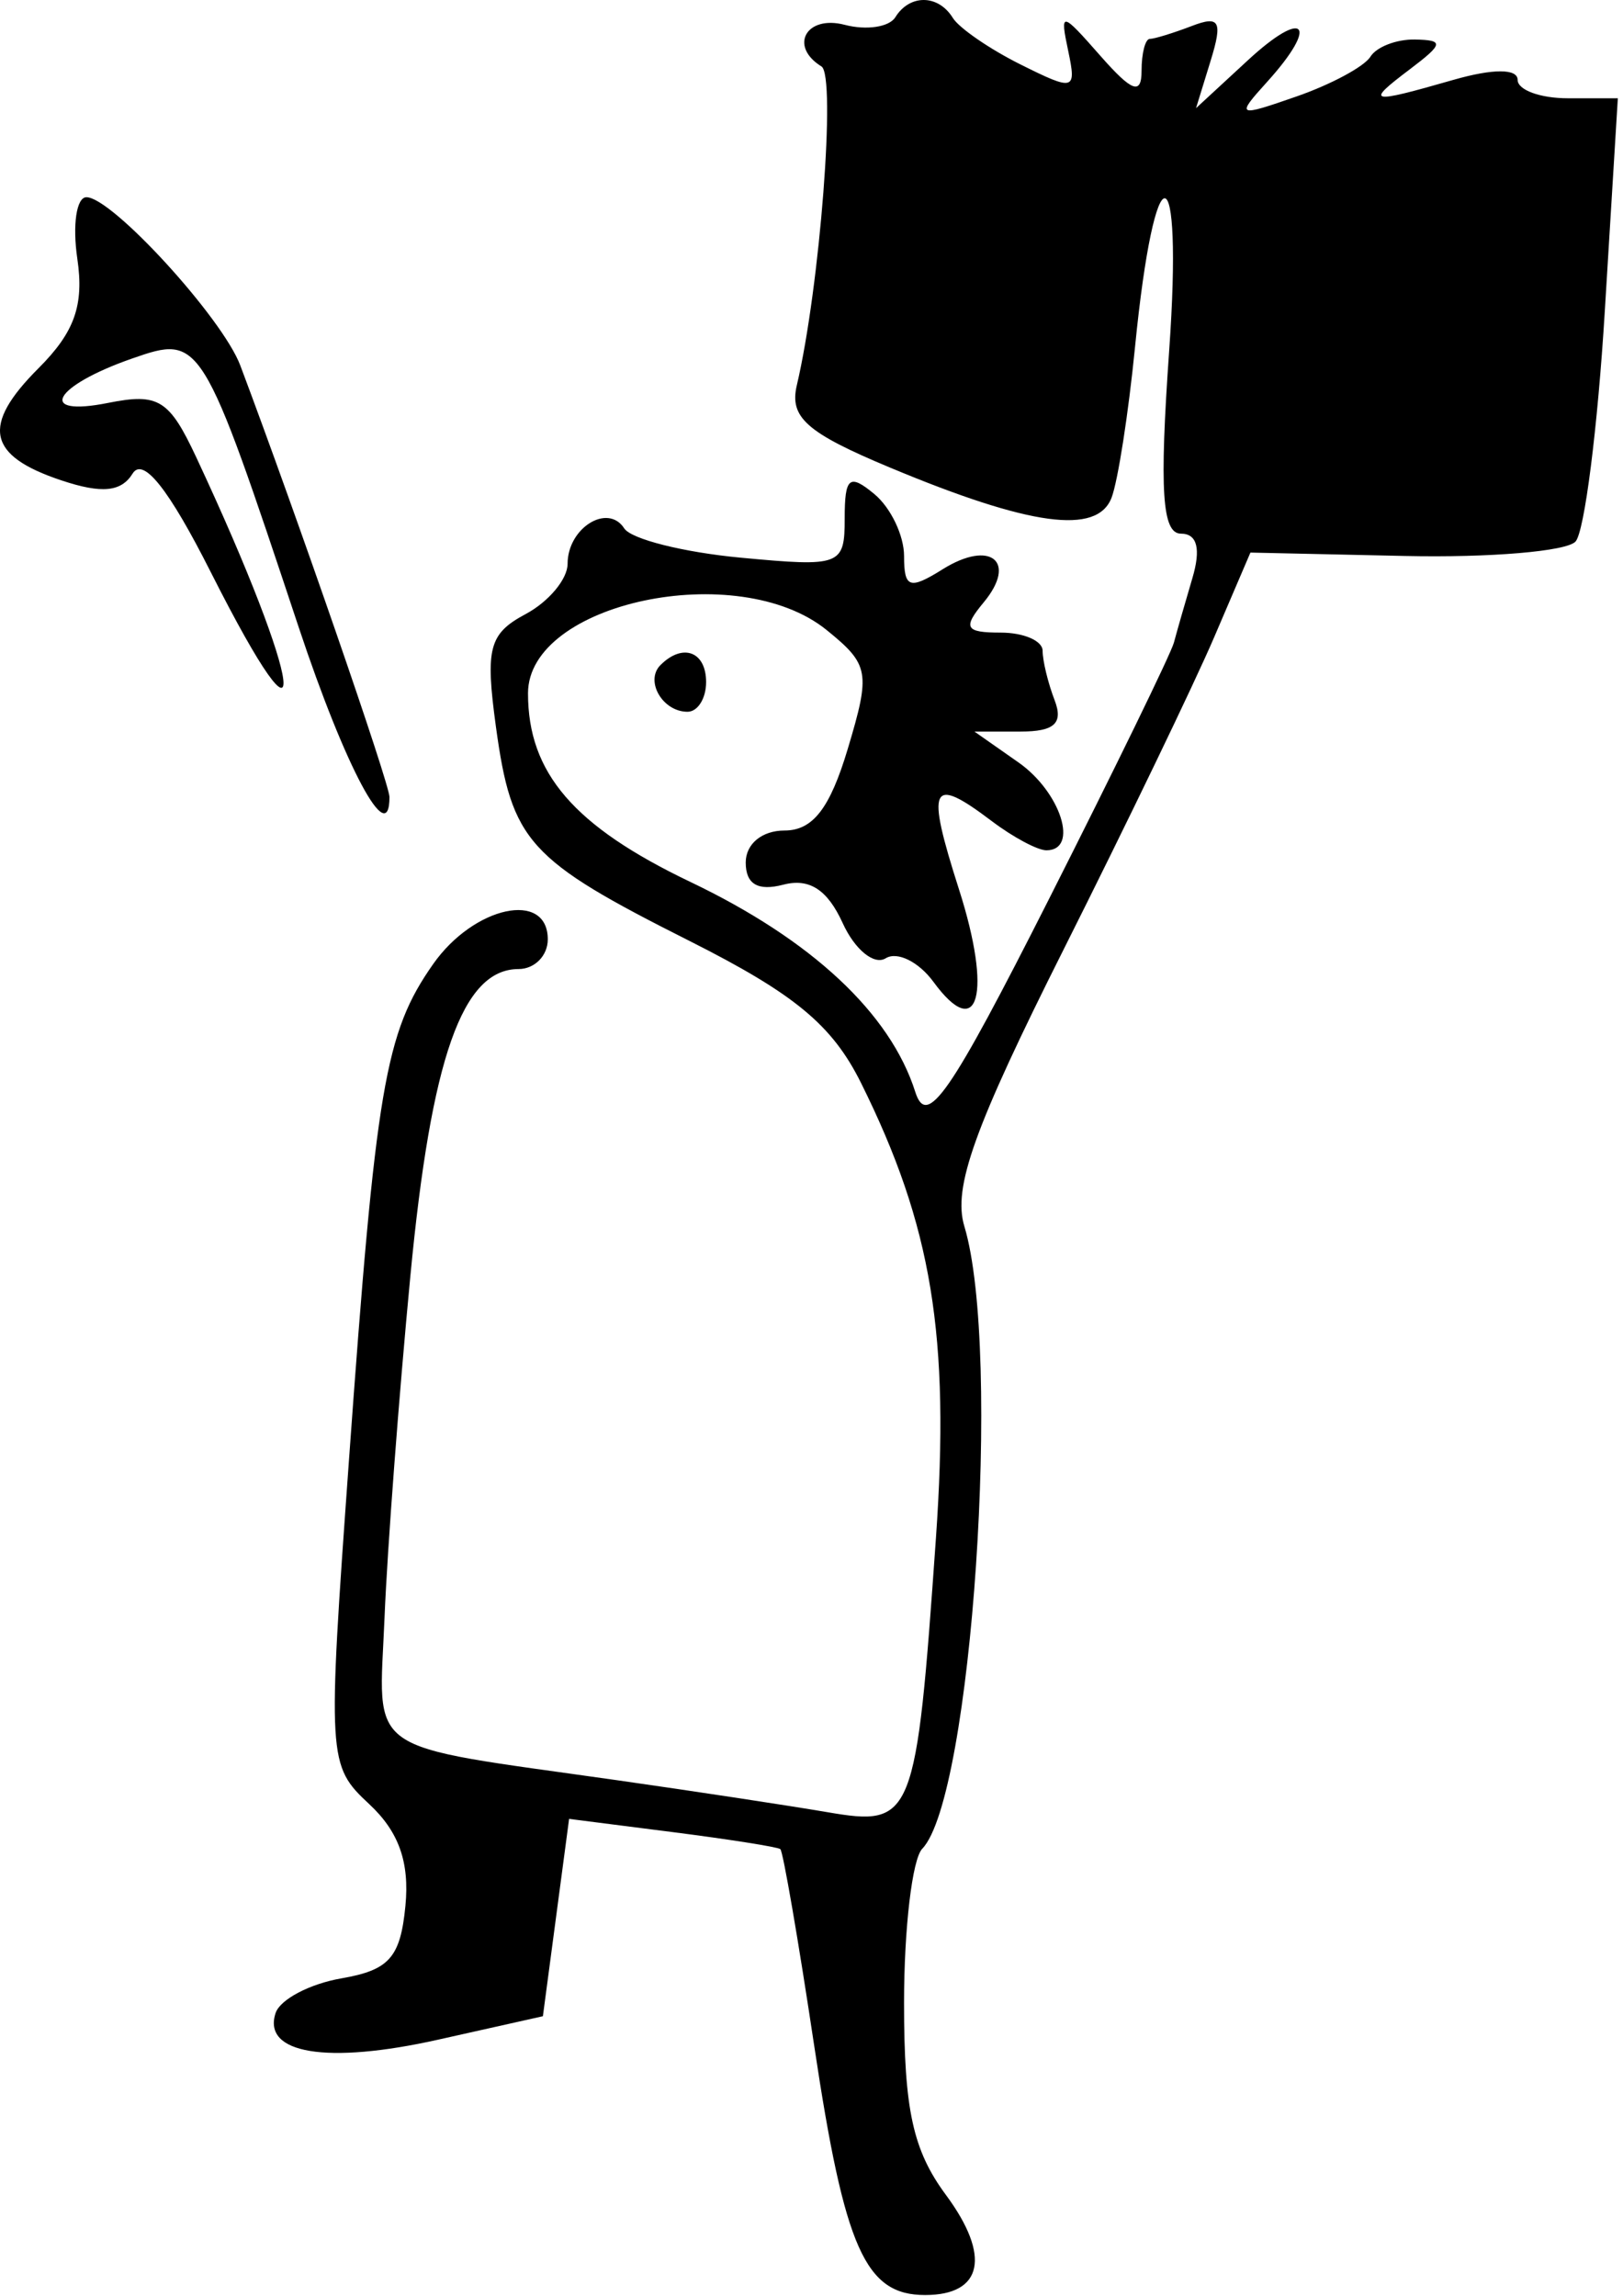 <svg width="82" height="116" xmlns="http://www.w3.org/2000/svg"><g fill-rule="evenodd"><path d="M45.235.871c-.308.498-1.46.671-2.56.383-1.944-.508-2.828 1.08-1.171 2.104.748.462-.08 11.16-1.245 16.107-.384 1.628.495 2.403 4.723 4.168 7.07 2.951 10.45 3.41 11.178 1.516.32-.835.853-4.256 1.184-7.6 1.003-10.137 2.444-9.998 1.727.166-.498 7.065-.358 9.25.594 9.25.822 0 1.019.764.578 2.25-.366 1.237-.785 2.7-.931 3.25-.145.55-2.987 6.384-6.314 12.963-5.022 9.93-6.171 11.586-6.755 9.745-1.261-3.974-5.228-7.679-11.358-10.608-5.89-2.816-8.208-5.508-8.208-9.532 0-4.588 10.597-6.834 15.087-3.199 2.159 1.75 2.228 2.136 1.07 6-.903 3.015-1.767 4.131-3.197 4.131-1.138 0-1.96.678-1.96 1.617 0 1.094.612 1.456 1.895 1.121 1.317-.345 2.233.247 3.004 1.94.61 1.34 1.588 2.14 2.172 1.778.584-.36 1.67.176 2.414 1.192 2.276 3.113 2.974.592 1.292-4.666-1.69-5.284-1.441-5.799 1.664-3.45 1.068.807 2.305 1.468 2.75 1.468 1.664 0 .728-2.943-1.414-4.443l-2.222-1.557h2.329c1.714 0 2.169-.418 1.723-1.582-.334-.87-.607-1.995-.607-2.5 0-.505-.955-.918-2.122-.918-1.79 0-1.924-.24-.858-1.524 1.719-2.07.347-3.186-2.065-1.68-1.68 1.05-1.955.956-1.955-.665 0-1.037-.675-2.446-1.5-3.13-1.265-1.05-1.5-.857-1.5 1.23 0 2.382-.198 2.457-5.25 1.983-2.888-.27-5.537-.937-5.888-1.48-.832-1.29-2.862-.02-2.862 1.79 0 .773-.955 1.917-2.122 2.541-1.85.99-2.042 1.722-1.5 5.685.8 5.825 1.6 6.71 9.796 10.837 5.298 2.67 7.197 4.242 8.65 7.166 3.587 7.22 4.503 12.793 3.785 23.015C46.285 91.97 46.15 92.31 41.79 91.565c-1.988-.339-6.764-1.065-10.614-1.613-13.003-1.849-12.035-1.168-11.746-8.26.14-3.425.727-11.177 1.304-17.227 1.053-11.03 2.629-15.5 5.465-15.5.812 0 1.477-.675 1.477-1.5 0-2.49-3.734-1.685-5.793 1.25-2.432 3.465-2.892 6.183-4.255 25.104-1.087 15.093-1.07 15.387 1.027 17.341 1.495 1.392 2.042 2.934 1.828 5.142-.254 2.606-.814 3.242-3.225 3.66-1.604.276-3.104 1.065-3.333 1.752-.686 2.064 2.602 2.603 8.214 1.347l5.29-1.184.662-4.986.662-4.985 5.21.665c2.868.366 5.325.754 5.462.862.137.11.91 4.596 1.717 9.972 1.535 10.223 2.576 12.56 5.597 12.56 2.92 0 3.333-1.973 1.055-5.055-1.672-2.26-2.118-4.306-2.118-9.705 0-3.762.414-7.267.919-7.79 2.505-2.589 4.03-25.137 2.128-31.45-.591-1.96.492-4.98 5.02-14 3.175-6.325 6.597-13.422 7.603-15.772l1.83-4.272 7.8.171c4.29.094 8.172-.233 8.625-.728.453-.494 1.12-5.736 1.48-11.649l.658-10.75h-2.531c-1.393 0-2.532-.419-2.532-.93 0-.574-1.243-.574-3.243 0-4.295 1.232-4.48 1.187-2.198-.538 1.698-1.285 1.729-1.472.25-1.5-.93-.018-1.942.374-2.248.87-.307.495-1.98 1.397-3.717 2.002-3.026 1.055-3.09 1.024-1.502-.73 2.648-2.926 1.915-3.76-.966-1.098l-2.624 2.424.739-2.4c.615-1.997.453-2.293-.957-1.75-.934.357-1.886.65-2.116.65-.23 0-.418.725-.418 1.611 0 1.24-.478 1.067-2.076-.75C53.617.57 53.545.558 53.97 2.573c.423 2.003.303 2.037-2.404.687-1.567-.782-3.11-1.843-3.428-2.358-.736-1.19-2.177-1.205-2.903-.03z"/><path d="M55.92 14.09c-.441 9.314-.835 10.124-4.526 9.313-1.765-.388-4.654-1.394-6.421-2.237-3.445-1.642-3.494-2.047-1.702-13.922l.486-3.222 6.21 2.346 6.21 2.346-.256 5.376zm23.75-4.375c-.004 1.513-.294 5.788-.645 9.5l-.637 6.75h-7.274c-10.34 0-10.437-.07-10.437-7.536 0-7.615 1.383-9.422 7.32-9.564 2.3-.055 5.305-.46 6.68-.9 4.282-1.37 5-1.12 4.993 1.75zM3.907 13.076c.344 2.348-.137 3.705-1.961 5.53-2.902 2.901-2.592 4.418 1.159 5.668 2.036.68 3.02.584 3.594-.344.53-.859 1.83.78 3.95 4.98 5.292 10.482 4.71 5.838-.726-5.788-1.372-2.936-1.915-3.273-4.454-2.765-3.645.73-2.793-.847 1.213-2.244 3.469-1.209 3.52-1.125 8.413 13.592 2.359 7.095 4.582 11.251 4.582 8.565 0-.672-4.675-14.198-7.537-21.805-.903-2.4-6.48-8.5-7.773-8.5-.504 0-.712 1.4-.46 3.111zM33.37 33.604c-.8.8.104 2.361 1.365 2.361.518 0 .94-.675.94-1.5 0-1.546-1.18-1.987-2.305-.86z"/></g></svg>
